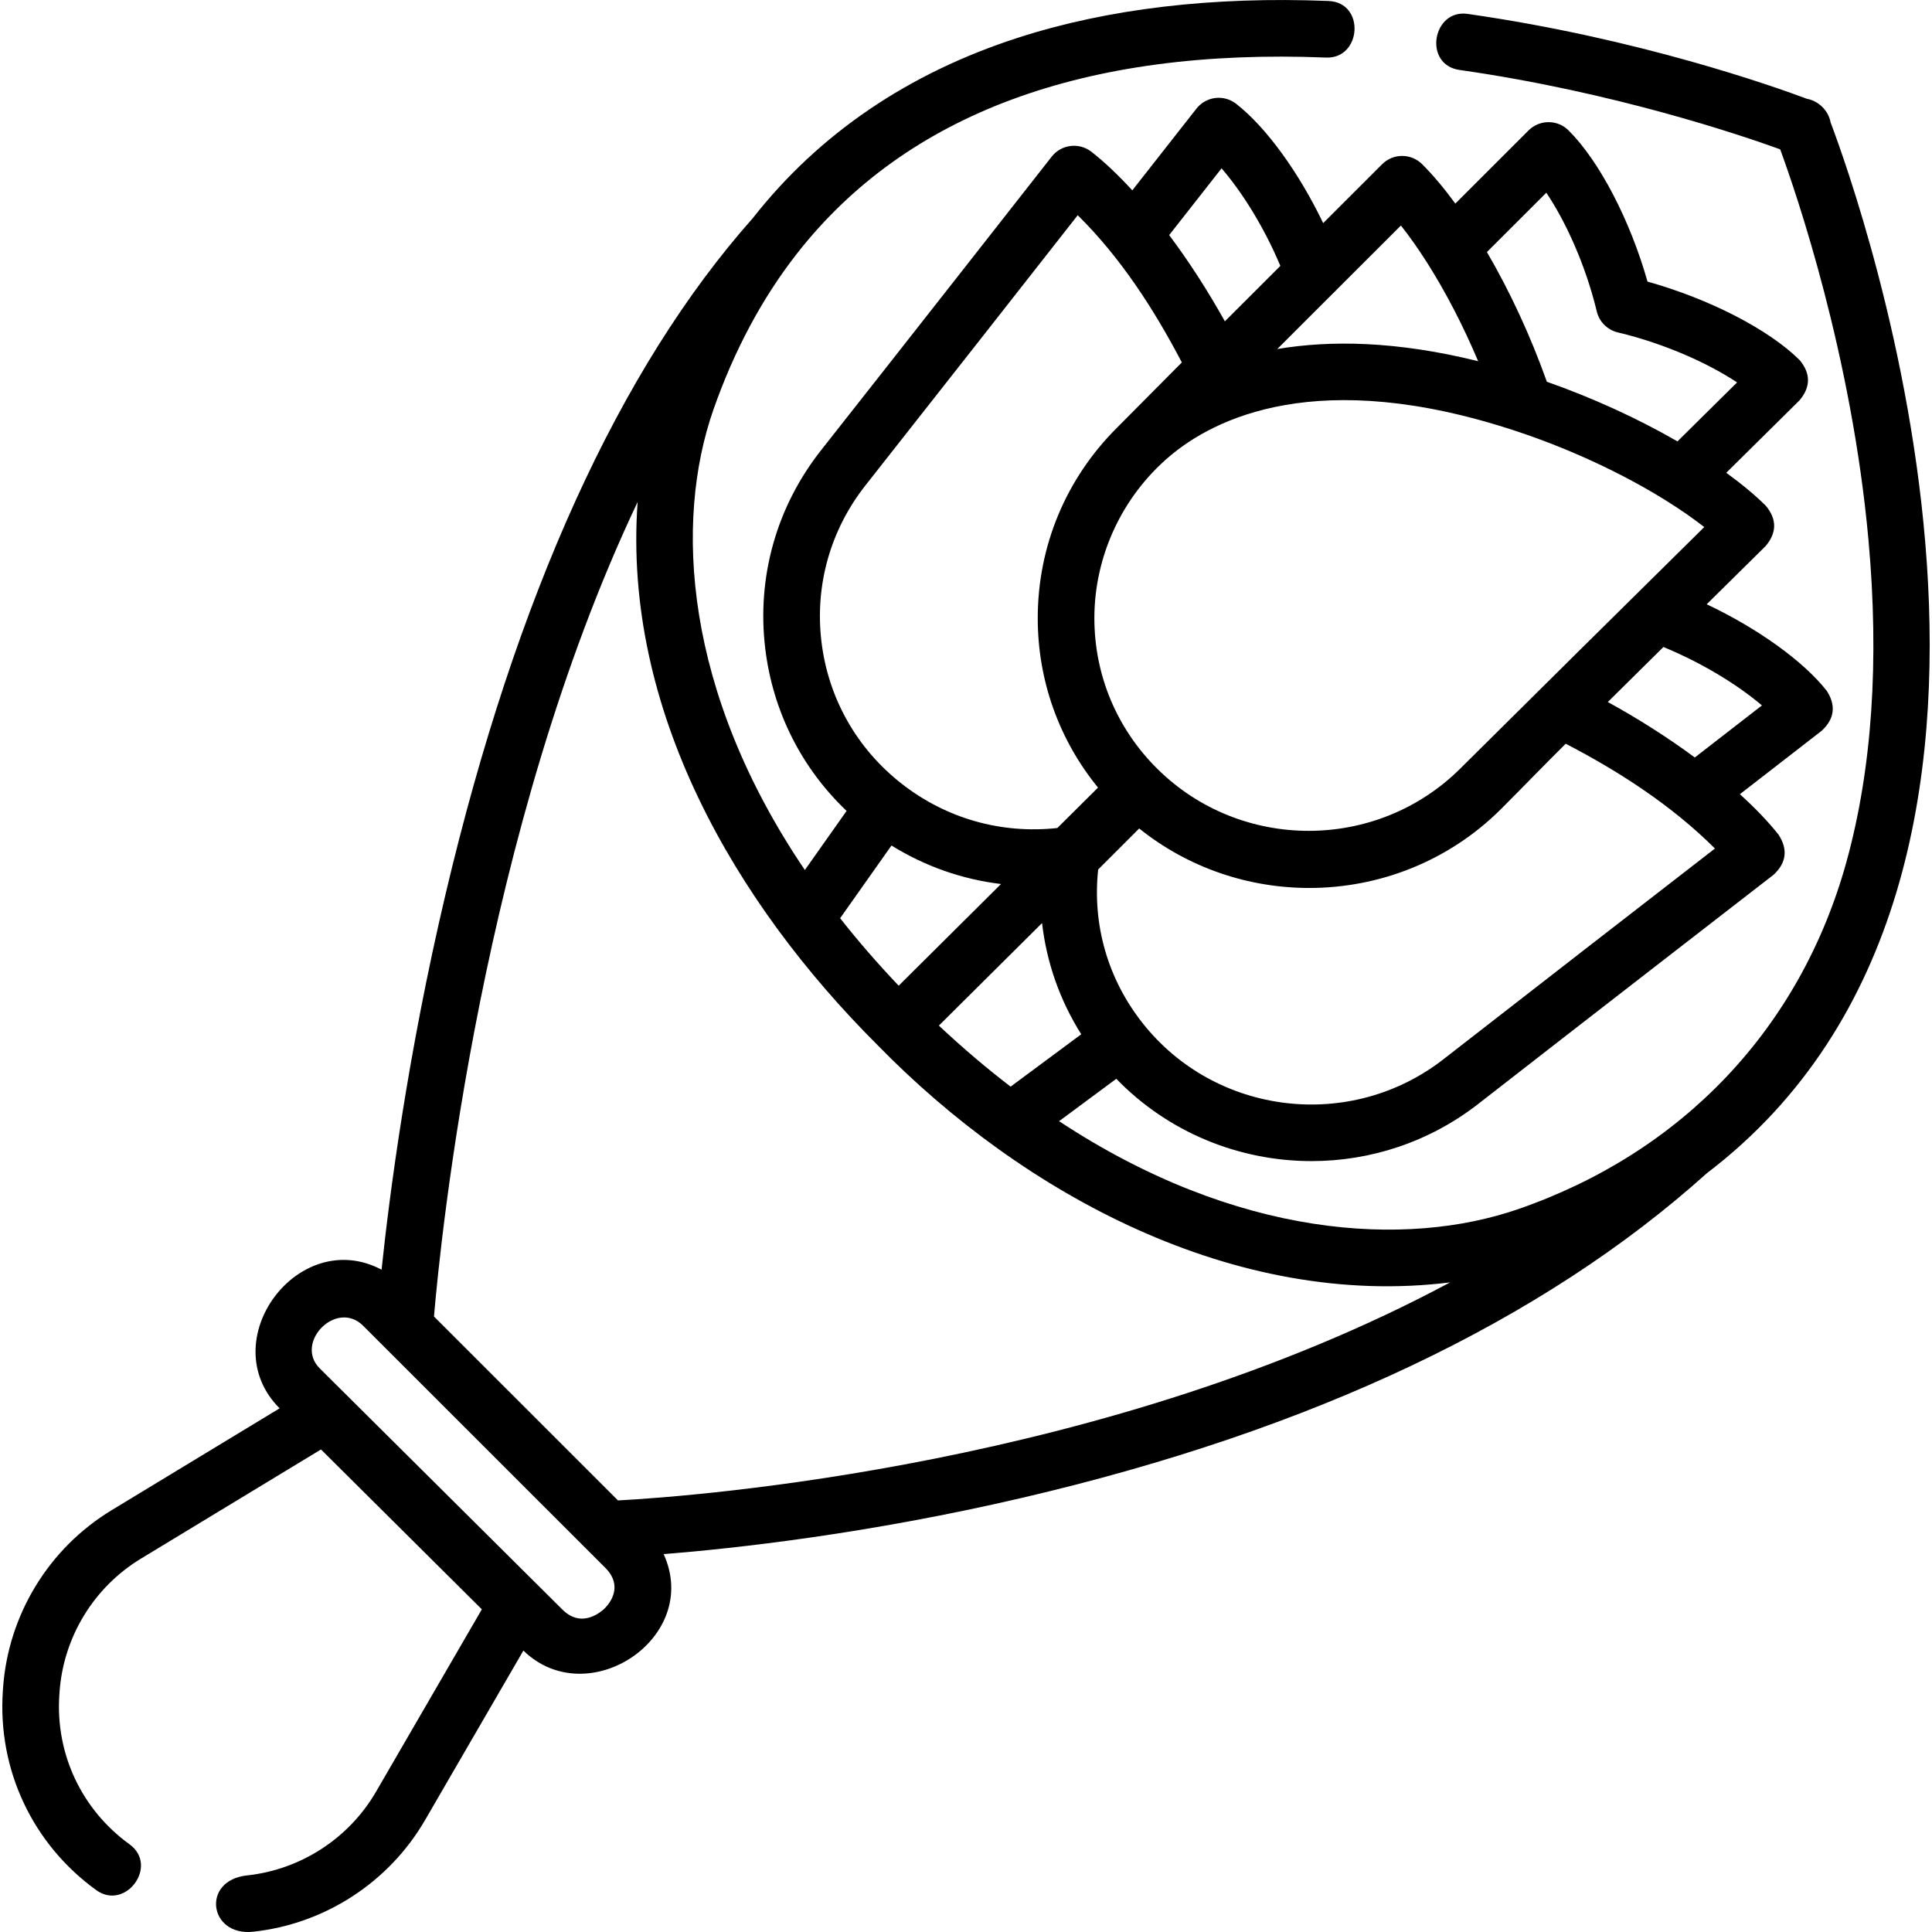 <svg id="Layer_1" enable-background="new 0 0 511.728 511.728" height="512" viewBox="0 0 511.728 511.728" width="512" xmlns="http://www.w3.org/2000/svg"><path d="m484.876 32.441c-.571-3.127-3.168-5.716-6.295-6.278-8.341-3.127-44.484-16.014-89.87-22.481-9.294-1.322-11.83 13.466-2.116 14.85 40.876 5.824 74.707 17.32 84.919 21.018 4.294 11.711 18.936 54.41 23.382 103.41 2.911 32.086.953 60.783-5.821 85.292-12.227 44.243-43.611 77.005-86.908 91.993-29.726 10.291-74.491 7.815-121.645-23.277l15.147-11.228c13.881 14.328 32.707 21.801 51.711 21.801 15.487 0 31.083-4.951 44.186-15.163 27.599-21.51 77.728-60.314 78.231-60.704 3.372-3.165 3.805-6.691 1.297-10.577-2.669-3.383-6.152-7.02-10.252-10.739 11.955-9.274 21.702-16.824 21.703-16.825 3.37-3.165 3.802-6.69 1.295-10.575-6.271-7.947-18.359-16.549-31.787-22.909 5.058-4.996 10.249-10.123 15.634-15.439 2.968-3.547 2.974-7.099.018-10.656-2.823-2.806-6.373-5.758-10.475-8.726 10.706-10.592 19.42-19.201 19.421-19.202 2.967-3.547 2.972-7.099.016-10.655-8.19-8.14-23.988-16.229-40.293-20.784-4.588-16.21-12.729-31.913-20.921-40.055-2.931-2.914-7.667-2.907-10.59.016 0 0-8.7 8.699-19.39 19.372-2.992-4.088-5.97-7.627-8.799-10.439-2.931-2.912-7.665-2.907-10.588.014 0 0-6.955 6.949-15.616 15.602-6.403-13.355-15.062-25.376-23.06-31.61-3.26-2.541-7.961-1.966-10.512 1.288 0 .001-7.628 9.728-16.986 21.643-3.753-4.089-7.423-7.563-10.834-10.221-3.261-2.541-7.963-1.965-10.514 1.29-.392.5-39.435 50.322-61.079 77.752-11.827 14.99-17.081 33.664-14.792 52.581 2.004 16.567 9.579 31.582 21.544 42.965l-11.055 15.655c-32.014-47.266-34.635-92.217-24.205-121.982 5.479-15.634 12.903-29.507 22.066-41.232 28.969-37.068 76.146-54.559 140.227-51.979 9.375.347 10.409-14.594.603-14.988-30.711-1.236-58.357 2.033-82.17 9.712-29.134 9.396-52.781 25.479-70.296 47.794-35.352 39.81-62.739 100.064-81.4 179.097-10.045 42.544-14.861 79.65-16.941 99.437-22.092-11.68-44.759 18.946-27.007 36.724l-44.501 26.985c-16.685 10.118-27.437 27.778-28.76 47.24l-.045.66c-1.414 20.784 7.836 40.497 24.743 52.73 7.73 5.594 16.66-6.46 8.793-12.152-12.689-9.182-19.631-23.97-18.571-39.559l.045-.66c.993-14.598 9.057-27.843 21.572-35.433l47.684-28.915 42.606 42.345-28.02 48.299c-7.176 12.37-19.951 20.66-34.17 22.178-12.177 1.304-10.117 16.162 1.59 14.916 18.958-2.023 35.988-13.076 45.555-29.566l26.049-44.901c17.096 16.619 47.241-3.434 37.149-25.55 19.041-1.521 54.152-5.386 95.072-14.938 76.778-17.922 137.751-46.838 181.236-85.944 104.304-79.404 40.158-258.841 32.79-278.317zm-236.195 239.21 27.329-27.161c1.193 10.428 4.701 20.44 10.381 29.456l-18.712 13.87c-6.321-4.845-12.663-10.218-18.998-16.165zm152.797-157.5c14.138 4.667 28.338 11.254 39.985 18.546 3.711 2.324 7.062 4.653 9.943 6.908-21.566 21.297-43.124 42.603-64.624 63.966-22.104 21.969-58.099 21.998-80.239.064-.009-.009-.018-.018-.027-.026-.011-.011-.024-.02-.035-.031-.002-.002-.004-.004-.006-.006-10.71-10.645-16.609-24.795-16.609-39.843 0-16.439 7.359-32.21 19.886-42.835 11.733-9.955 39.25-24.07 91.726-6.743zm-19.132 166.396c-24.641 19.204-60.406 14.909-79.725-9.577-9.194-11.651-13.323-26.009-11.748-40.666l10.867-10.866c13.088 10.506 29.065 15.759 45.042 15.759 18.376 0 36.751-6.947 50.726-20.836 5.76-5.76 11.414-11.634 17.204-17.374 14.197 7.372 28.146 16.406 39.527 27.764-14.462 11.2-50.156 38.854-71.893 55.796zm84.339-93.7c-4.511 3.497-10.886 8.439-17.781 13.788-7.067-5.228-14.905-10.227-23.042-14.693 4.829-4.779 9.725-9.621 14.733-14.572 10.662 4.402 19.979 10.271 26.09 15.477zm-57.112-135.801c4.986 7.404 10.333 18.858 13.371 31.456.662 2.744 2.808 4.883 5.553 5.538 12.646 3.013 24.147 8.307 31.605 13.252-4.015 3.969-9.67 9.561-15.794 15.62-10.528-6.081-22.523-11.561-34.589-15.795-4.259-11.985-9.767-23.896-15.881-34.354 6.115-6.105 11.751-11.735 15.735-15.717zm-38.517 8.684c2.277 2.868 4.63 6.206 6.978 9.906 4.942 7.791 9.559 16.733 13.485 26.033-21.62-5.367-39.185-5.59-53.211-3.221 4.312-4.308 9.495-9.486 14.639-14.625.068-.062.133-.125.199-.189.023-.023.049-.042.072-.065l.579-.578c.038-.038.067-.082.104-.12 6.486-6.481 12.819-12.809 17.155-17.141zm-47.499-15.145c5.228 6.042 11.13 15.27 15.569 25.843-5.432 5.427-10.692 10.682-14.698 14.684-4.485-8.068-9.503-15.838-14.751-22.846 5.393-6.866 10.37-13.208 13.88-17.681zm-105.973 125.43c-1.805-14.923 2.342-29.657 11.677-41.489 17.074-21.639 44.963-57.195 56.196-71.523 11.396 11.253 20.2 24.908 27.577 38.992 0 0-15.867 15.994-17.131 17.251-13.564 13.482-21.035 31.41-21.035 50.482 0 16.54 5.627 32.215 15.966 44.88l-10.771 10.705c-14.833 1.619-29.37-2.484-41.166-11.677-11.935-9.301-19.504-22.662-21.313-37.621zm18.543 53.932c8.898 5.517 18.747 8.97 29.009 10.201l-27.099 26.933c-5.675-5.959-10.833-11.925-15.512-17.874zm-75.92 202.018c-.591.593-5.918 5.649-11.222.378l-64.285-63.891c-6.841-6.797 4.392-18.336 11.471-11.316l64.108 64.086c4.951 4.92 1.196 9.467-.072 10.743zm3.48-28.546-48.738-48.721c1.786-21.014 12.673-128.755 53.941-215.752-3.986 55.013 25.776 106.186 63.517 143.834 38.694 39.662 94.813 69.953 151.68 62.885-90.596 48.56-199.701 56.634-220.4 57.754z"/></svg>